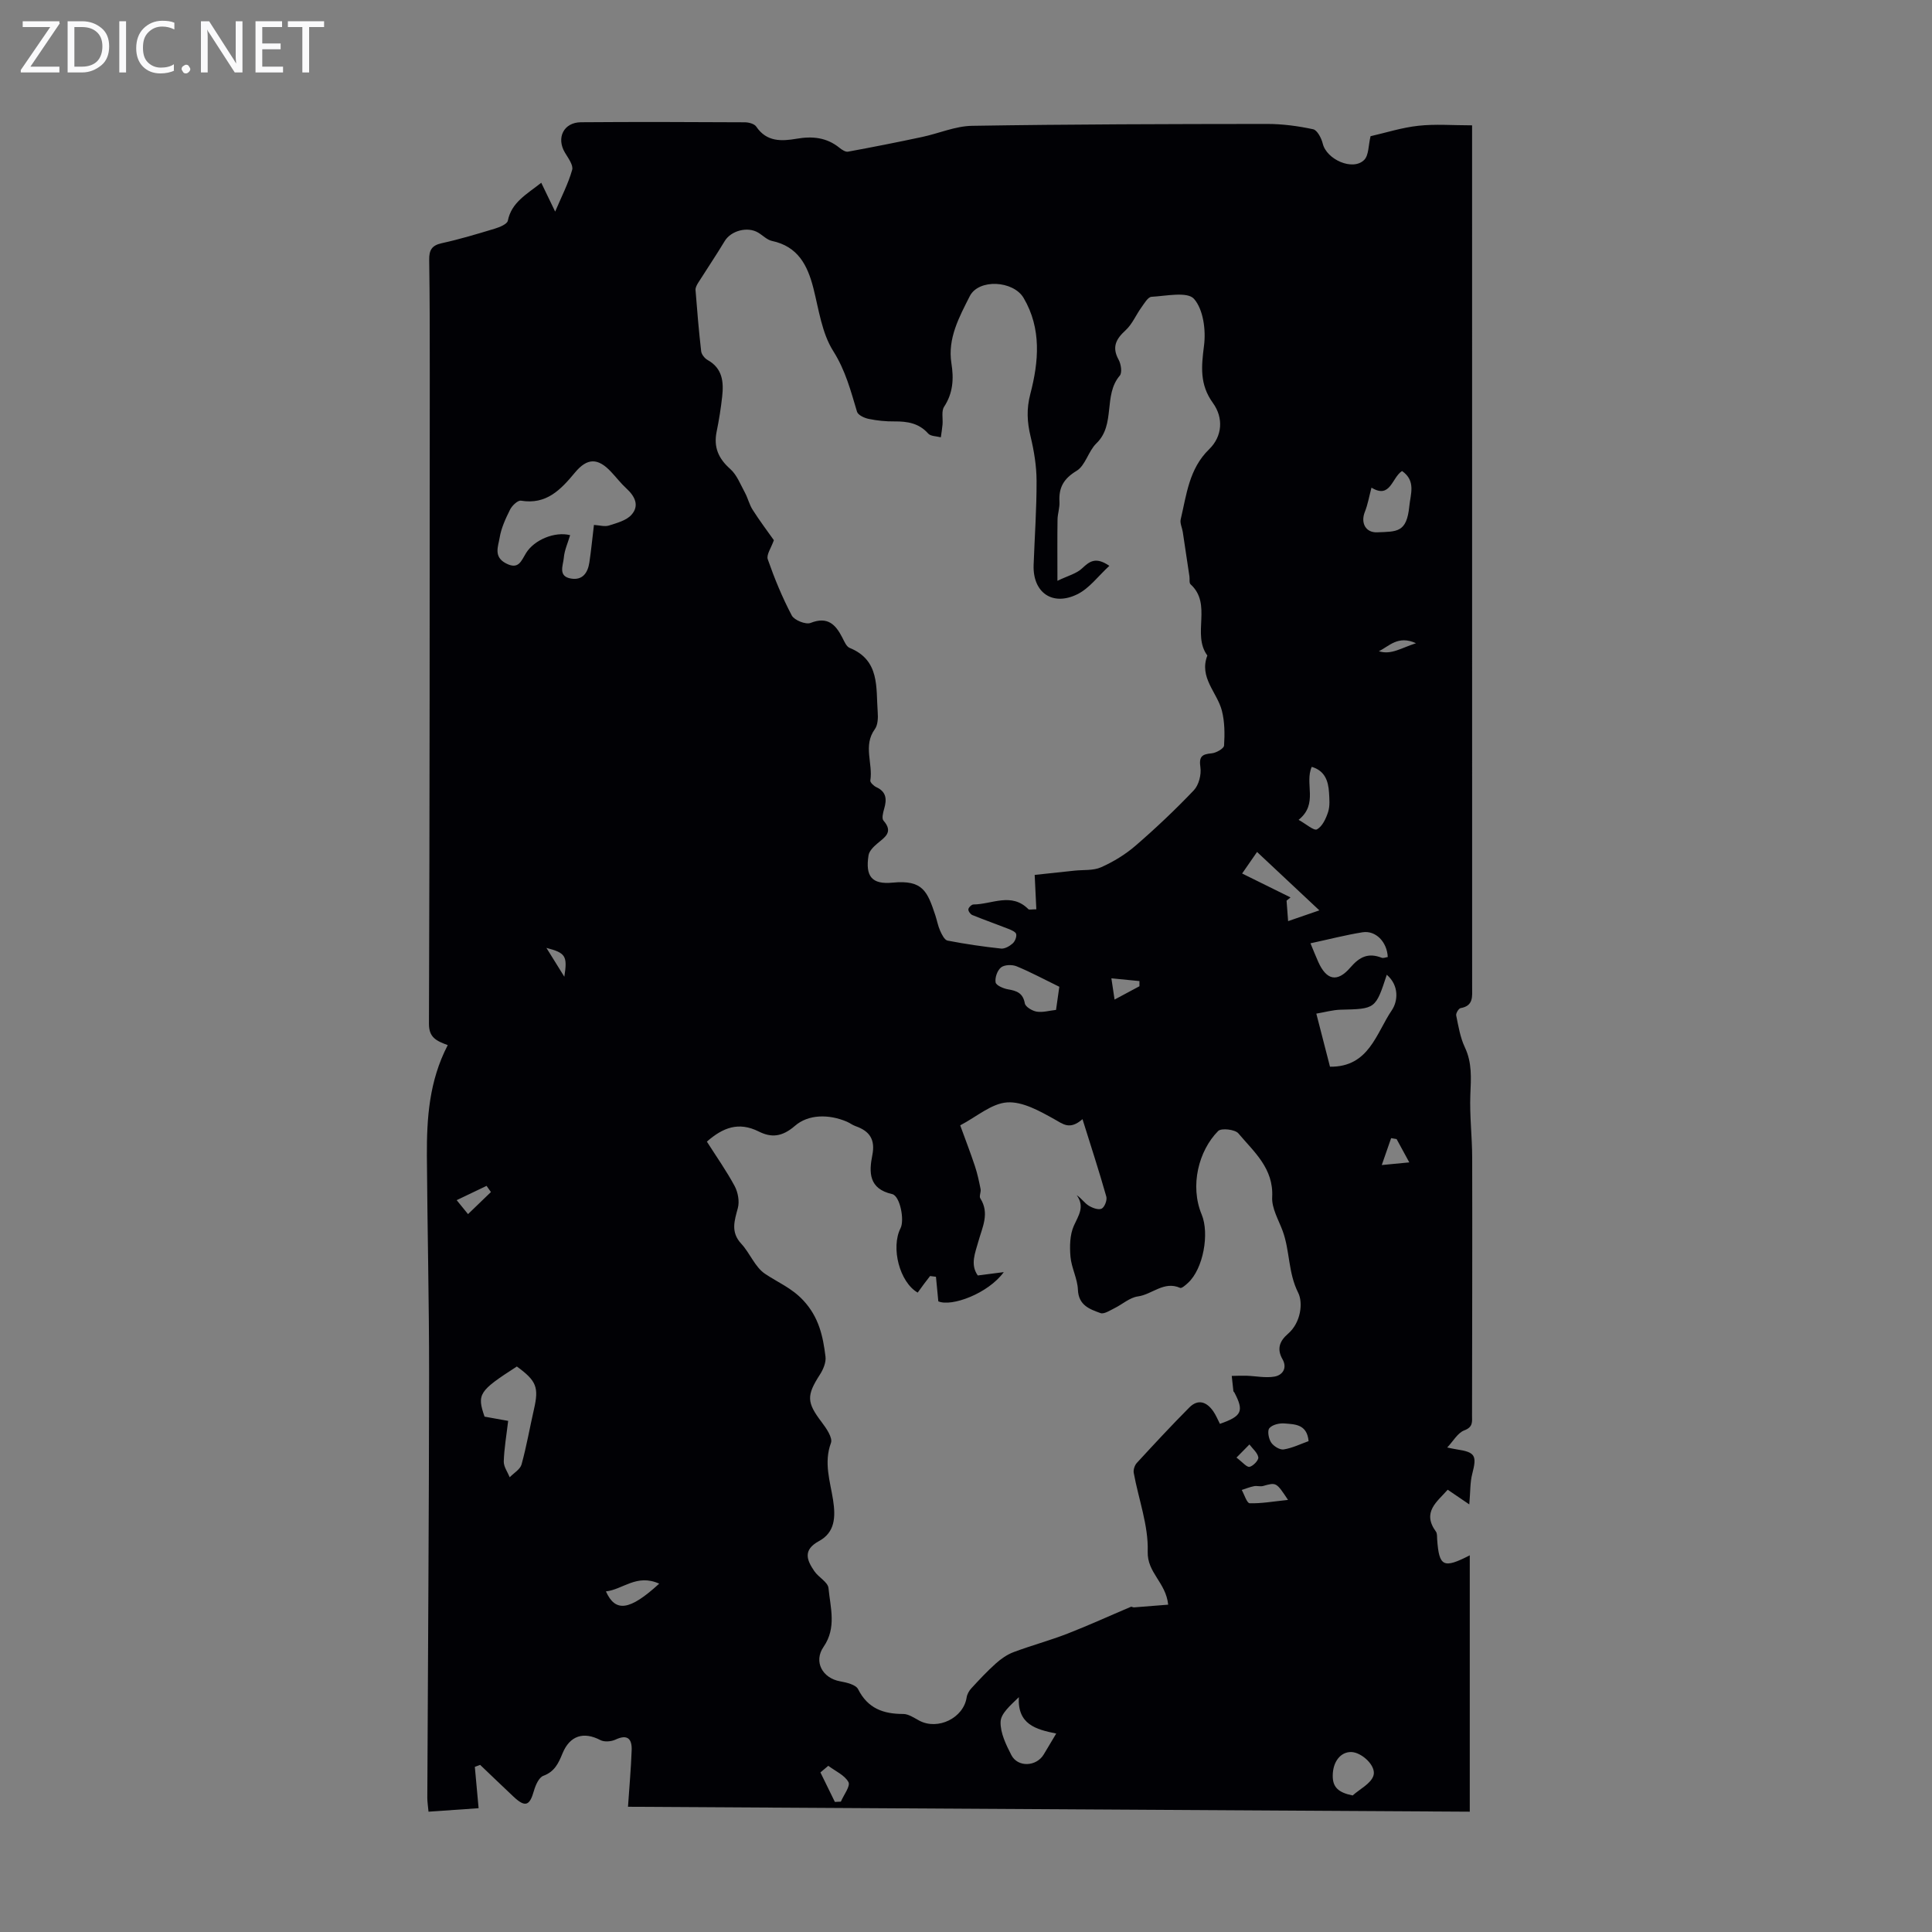 <svg enable-background="new 0 0 400 400" viewBox="0 0 400 400" xmlns="http://www.w3.org/2000/svg"><rect x="0" y="0" width="400" height="400" fill="#808080" stroke="none"/><g fill="#fafafb"><path d="m12.4 4.8-6.1 9h6v1.2h-8v-.5l6.1-8.9h-5.7v-1.2h7.6v.4z"/><path d="m14 15v-10.6h3c1.6 0 2.9.5 4 1.4s1.6 2.2 1.6 3.8-.5 3-1.6 3.9-2.4 1.5-4 1.5zm1.4-9.4v8.2h1.6c1.3 0 2.4-.4 3.1-1.1s1.1-1.8 1.1-3.1-.4-2.3-1.2-3-1.8-1-3.1-1z"/><path d="m26.1 4.4v10.6h-1.4v-10.6z"/><path d="m36.1 14.6c-.8.4-1.8.6-2.9.6-1.5 0-2.7-.5-3.6-1.4s-1.4-2.2-1.4-3.8c0-1.7.5-3.1 1.5-4.1s2.3-1.6 3.9-1.6c1 0 1.8.1 2.5.4v1.4c-.8-.4-1.6-.6-2.5-.6-1.2 0-2.1.4-2.9 1.2s-1.1 1.8-1.1 3.2c0 1.3.3 2.3 1 3s1.6 1.1 2.7 1.1c1 0 2-.2 2.7-.7v1.3z"/><path d="m37.6 14.3c0-.2.1-.5.3-.6s.4-.3.6-.3c.3 0 .5.1.6.3s.3.4.3.6-.1.4-.3.6-.4.3-.6.3c-.3 0-.5-.1-.6-.3s-.3-.4-.3-.6z"/><path d="m50.2 15h-1.6l-5.3-8.2c-.2-.2-.3-.5-.4-.7 0 .2.1.7.1 1.5v7.4h-1.4v-10.6h1.7l5.2 8.1c.2.4.4.6.4.7 0-.3-.1-.8-.1-1.5v-7.3h1.4z"/><path d="m58.6 15h-5.7v-10.6h5.5v1.2h-4.1v3.4h3.8v1.2h-3.8v3.6h4.3z"/><path d="m67.1 5.6h-3.1v9.4h-1.4v-9.4h-3v-1.2h7.5z"/></g><path d="m92.7 216.38c-2.34-.87-3.9-1.56-3.89-4.41.16-44.77.15-89.54.17-134.31 0-7.95 0-15.89-.12-23.84-.03-2 .5-3.01 2.6-3.47 3.71-.81 7.35-1.91 10.99-3.01 1-.31 2.54-.93 2.69-1.64.76-3.79 3.82-5.42 6.92-7.86.95 1.98 1.86 3.85 2.88 5.97 1.31-3.09 2.71-5.78 3.52-8.64.28-.97-.82-2.44-1.49-3.56-1.84-3.06-.28-6.27 3.31-6.3 11.31-.09 22.61-.05 33.92.01.81 0 1.98.31 2.37.89 2.15 3.19 5.22 3.05 8.38 2.51 3.24-.56 6.2-.27 8.84 1.87.5.41 1.26.91 1.79.81 5.12-.94 10.23-1.95 15.33-3.04 3.45-.73 6.87-2.25 10.32-2.31 20.37-.33 40.74-.37 61.11-.39 3.18 0 6.41.43 9.53 1.1.85.18 1.72 1.85 1.99 2.97.79 3.3 6.22 5.72 8.57 3.39.98-.97.87-3.05 1.33-4.92 3.13-.71 6.47-1.79 9.89-2.16 3.52-.39 7.12-.09 11.13-.09v3.82c0 58.21 0 116.41.01 174.62 0 1.91.32 3.86-2.39 4.33-.4.07-1 1.07-.91 1.52.46 2.23.83 4.56 1.79 6.59 1.53 3.22 1.28 6.43 1.14 9.81-.17 4.33.37 8.69.38 13.04.04 17.79-.01 35.58-.03 53.37 0 1.28.25 2.4-1.6 3.09-1.38.52-2.3 2.25-3.54 3.55.66.13 1.29.29 1.92.38 3.91.59 4.25 1.27 3.26 5.09-.46 1.76-.37 3.65-.61 6.31-1.5-1.02-2.9-1.97-4.47-3.04-2.19 2.5-5.38 4.63-2.44 8.67.29.4.22 1.08.26 1.64.4 5.58 1.27 6.1 6.75 3.27v53.08c-58.15-.34-116.49-.68-174.28-1.02.27-4.04.62-7.87.76-11.71.08-2.29-.81-3.38-3.33-2.2-.89.42-2.32.54-3.14.11-3.48-1.82-6.34-.95-7.86 2.78-.82 2-1.62 3.75-3.95 4.61-.93.34-1.63 1.95-1.96 3.12-.88 3.12-1.81 3.46-4.22 1.2-2.32-2.18-4.61-4.39-6.91-6.58-.37.14-.73.28-1.1.41.25 2.71.5 5.42.78 8.56-2.94.2-6.54.45-10.37.72-.1-1.14-.25-2-.25-2.86.13-29.21.35-58.42.37-87.63.01-15.11-.36-30.21-.46-45.32-.03-7.75.45-15.44 4.32-22.9zm67.52-104.54c-.55 1.59-1.59 3.01-1.26 3.96 1.39 3.98 3.01 7.91 4.97 11.63.52.98 2.9 1.93 3.89 1.54 3.5-1.38 5.15.27 6.56 3.01.41.79.84 1.88 1.53 2.16 6.3 2.56 5.43 8.21 5.81 13.29.09 1.17.04 2.66-.59 3.53-2.49 3.41-.36 7.13-.94 10.64-.06.39.71 1.12 1.24 1.37 2.12.97 2.19 2.54 1.63 4.47-.23.79-.54 2.01-.15 2.45 2.14 2.43.23 3.47-1.33 4.8-.75.64-1.63 1.52-1.76 2.4-.68 4.32.65 6.07 4.98 5.65 6.26-.61 7.2 1.8 8.85 6.76.35 1.06.54 2.18.99 3.19.35.78.91 1.93 1.54 2.05 3.66.71 7.36 1.25 11.07 1.65.77.08 1.75-.48 2.39-1.04.49-.42.88-1.37.75-1.96-.1-.46-1.02-.84-1.64-1.09-2.47-.97-4.98-1.85-7.44-2.85-.4-.16-.87-.83-.82-1.2.04-.38.68-.99 1.06-.99 3.81-.02 7.86-2.57 11.37.98.16.16.62.02 1.64.02-.1-2.16-.2-4.22-.34-7.12 2.62-.28 5.43-.58 8.23-.88 1.85-.2 3.89.02 5.51-.7 2.54-1.13 5.02-2.64 7.12-4.45 4.2-3.63 8.25-7.46 12.08-11.48 1.03-1.08 1.59-3.23 1.37-4.75-.32-2.23.29-2.73 2.31-2.91.95-.08 2.55-.99 2.59-1.61.15-2.39.14-4.9-.45-7.21-.98-3.81-4.78-6.87-3.01-11.43-3.26-4.41 1.08-10.61-3.48-14.75-.31-.28-.15-1.07-.23-1.63-.45-3.07-.91-6.14-1.38-9.21-.13-.87-.62-1.81-.43-2.6 1.22-5.12 1.71-10.45 5.89-14.52 2.76-2.68 3-6.52.78-9.58-2.78-3.84-2.39-7.56-1.84-11.89.41-3.19-.14-7.46-2.07-9.66-1.37-1.56-5.77-.6-8.8-.43-.75.04-1.5 1.38-2.11 2.22-1.12 1.55-1.89 3.46-3.26 4.71-2.01 1.83-2.87 3.5-1.44 6.1.5.91.76 2.68.24 3.29-3.48 4.06-.8 10.12-4.84 14.02-1.67 1.61-2.27 4.58-4.1 5.69-2.71 1.64-3.72 3.48-3.55 6.43.07 1.21-.38 2.44-.4 3.66-.06 3.96-.02 7.91-.02 12.68 2.12-1.03 3.94-1.47 5.12-2.59 1.55-1.46 2.82-2.43 5.63-.51-2.31 2.12-4.15 4.67-6.64 5.89-5.18 2.54-9.24-.4-9.04-6.06.21-5.81.63-11.63.61-17.44-.01-3.06-.52-6.18-1.24-9.17s-.87-5.7-.05-8.81c1.74-6.67 2.35-13.52-1.39-19.87-2.13-3.61-9.3-4.02-11.15-.37-2.16 4.28-4.62 8.72-3.8 13.9.51 3.18.35 6.14-1.51 8.99-.6.91-.22 2.45-.33 3.69-.08.88-.23 1.76-.35 2.64-.89-.24-2.11-.2-2.62-.78-1.92-2.16-4.31-2.53-6.98-2.51-1.78.02-3.59-.16-5.33-.52-.9-.18-2.21-.79-2.42-1.48-1.3-4.32-2.38-8.54-4.93-12.57-2.35-3.71-2.98-8.57-4.1-12.99-1.22-4.8-3.21-8.67-8.59-9.81-1.02-.22-1.89-1.15-2.85-1.72-2.22-1.33-5.63-.39-6.92 1.74-1.76 2.92-3.67 5.75-5.49 8.63-.28.45-.59 1.01-.56 1.5.33 4.24.68 8.47 1.17 12.7.08.66.73 1.47 1.34 1.81 3.1 1.73 3.34 4.56 3.01 7.56-.27 2.44-.66 4.88-1.15 7.28-.65 3.19.36 5.54 2.81 7.71 1.38 1.22 2.12 3.2 3.04 4.89.63 1.16.92 2.51 1.63 3.6 1.44 2.26 3.05 4.4 4.37 6.26zm29.78 155.78c-3.75-2.15-5.6-9.31-3.55-13.34.85-1.68-.1-6.69-1.75-7.06-4.85-1.09-4.8-4.51-4.1-8.03.66-3.28-.56-5.02-3.48-6.04-.63-.22-1.17-.65-1.79-.92-3.74-1.59-7.98-1.54-10.74.86-2.71 2.35-4.94 2.46-7.49 1.18-4.2-2.1-7.45-.8-10.75 2.09 1.99 3.13 4.06 6.06 5.75 9.2.69 1.29 1.03 3.16.67 4.53-.71 2.66-1.54 4.99.7 7.41 1.8 1.94 2.82 4.81 4.91 6.22 2.67 1.8 5.53 2.93 7.93 5.51 3.24 3.48 4.08 7.42 4.6 11.64.15 1.19-.47 2.66-1.16 3.73-2.8 4.34-2.73 5.76.37 9.84.95 1.25 2.31 3.23 1.92 4.3-1.52 4.1-.16 7.97.44 11.82.55 3.56.39 6.71-2.91 8.5-3.4 1.85-2.53 3.94-.98 6.22.86 1.28 2.82 2.27 2.94 3.52.39 4.05 1.71 8.2-1.02 12.16-2.12 3.08-.22 6.49 3.43 7.14 1.33.24 3.25.69 3.72 1.63 2.01 3.99 5.22 5.13 9.35 5.13 1.11 0 2.26.82 3.32 1.38 3.86 2.05 9.15-.55 9.8-4.79.1-.68.51-1.41.99-1.92 1.63-1.77 3.27-3.53 5.06-5.13 1.07-.96 2.33-1.84 3.66-2.34 3.69-1.39 7.52-2.41 11.19-3.84 4.42-1.72 8.74-3.7 13.11-5.55.16-.07.42.14.63.12 2.31-.17 4.62-.36 7.09-.56-.49-4.66-4.38-6.58-4.24-11.01.17-5.38-1.9-10.83-2.89-16.27-.12-.65.19-1.59.65-2.08 3.56-3.87 7.14-7.73 10.85-11.46 1.83-1.84 3.61-1.17 4.97.79.56.81.93 1.74 1.37 2.59 4.57-1.59 5.02-2.63 2.99-6.5-.05-.1-.19-.17-.2-.27-.12-1.05-.23-2.1-.34-3.15 1.01-.02 2.01-.07 3.02-.04 1.95.06 3.95.5 5.82.18 1.72-.3 2.69-1.8 1.67-3.59-1.25-2.19-.55-3.82 1.12-5.26 2.74-2.36 3.14-6.49 2.13-8.5-2.11-4.18-1.7-8.68-3.22-12.81-.85-2.3-2.29-4.7-2.17-6.99.32-5.97-3.76-9.36-6.99-13.2-.69-.83-3.54-1.15-4.19-.5-4.06 4.09-5.89 11.35-3.42 17.28 1.64 3.93.35 11.26-2.83 14.17-.48.44-1.3 1.18-1.63 1.03-3.35-1.49-5.79 1.37-8.74 1.77-1.7.23-3.22 1.64-4.85 2.44-.94.46-2.15 1.28-2.9 1.01-2.23-.81-4.54-1.6-4.67-4.84-.09-2.29-1.34-4.53-1.54-6.83-.18-2.13-.14-4.53.7-6.41.95-2.13 2.32-3.91.59-6.34 1.02.7 1.62 1.64 2.47 2.17.77.48 2.03.95 2.69.63.61-.3 1.18-1.77.97-2.5-1.47-5.2-3.15-10.33-4.93-16.03-2.66 2.31-4.01 1.02-5.86-.01-3.02-1.68-6.57-3.68-9.75-3.46-3.23.22-6.29 2.96-9.71 4.75 1.02 2.81 2.1 5.59 3.04 8.42.52 1.55.86 3.17 1.18 4.78.12.62-.34 1.47-.06 1.91 1.98 3.11.41 5.99-.4 8.93-.66 2.38-1.73 4.78-.12 7.04 1.81-.23 3.32-.43 5.38-.69-3.24 4.44-10.81 7.23-13.55 6.05-.19-1.94-.34-3.51-.49-5.09-.41-.05-.81-.1-1.22-.15-.86 1.08-1.67 2.19-2.56 3.43zm-67.03-158.94c1.15.07 2.22.4 3.09.13 1.65-.53 3.6-1.03 4.67-2.22 1.71-1.9.72-3.86-1.06-5.48-1.15-1.05-2.1-2.32-3.18-3.45-2.7-2.87-4.9-2.9-7.46.19-2.94 3.54-5.9 6.68-11.17 5.81-.65-.11-1.83 1.01-2.24 1.82-.93 1.86-1.85 3.84-2.18 5.87-.28 1.75-1.31 3.9 1.28 5.27 2.66 1.41 3.18-.48 4.19-2.11 1.7-2.76 5.97-4.52 9.13-3.71-.46 1.57-1.18 3.11-1.31 4.7-.13 1.54-1.28 3.85 1.53 4.29 2.39.38 3.44-1.23 3.76-3.33.37-2.44.6-4.89.95-7.78zm-15.96 174.24c-7.88 5.07-8.29 5.72-6.69 10.38 1.85.33 3.68.66 4.89.88-.36 3.05-.83 5.72-.91 8.4-.03 1.08.79 2.18 1.23 3.27.84-.87 2.16-1.62 2.45-2.65 1.04-3.76 1.7-7.62 2.57-11.42 1.04-4.53.55-5.88-3.54-8.86zm168.35-62.07c8.08.1 9.56-6.93 12.8-11.69 1.24-1.82 1.59-5.07-1.04-7.35-2.33 7.11-2.33 7.07-9.57 7.24-1.6.04-3.19.5-5.02.81 1.02 3.97 1.93 7.51 2.83 10.99zm11.96-22.71c-.14-3.13-2.5-5.56-5.23-5.12-3.5.56-6.95 1.46-10.77 2.28.61 1.46 1.08 2.68 1.62 3.87 1.68 3.73 3.9 4.32 6.63 1.15 1.96-2.28 3.76-3.09 6.49-2.03.35.14.85-.09 1.26-.15zm2.96-100.62c-2.13 1.36-2.39 5.85-6.33 3.44-.5 1.89-.77 3.52-1.37 5.01-.91 2.27.14 4.34 2.55 4.24 4.09-.17 6.1.1 6.65-5.37.24-2.52 1.43-5.28-1.5-7.32zm-71.6 261.39c-4.25-.85-8.04-1.91-7.74-7.53-1.76 1.72-3.73 3.38-3.78 5.11-.07 2.27 1.12 4.72 2.22 6.86 1.33 2.61 5.2 2.43 6.72-.12.73-1.23 1.46-2.46 2.58-4.32zm.64-154.61c-3.26-1.59-5.99-3.07-8.85-4.24-.93-.38-2.5-.33-3.21.23-.77.61-1.3 2.11-1.13 3.1.1.62 1.61 1.28 2.57 1.44 1.82.31 3.09.76 3.48 2.91.13.72 1.54 1.56 2.47 1.71 1.25.2 2.59-.21 3.99-.36.25-1.78.48-3.41.68-4.79zm47.37-13.59c2.31-.8 4.04-1.39 6.47-2.23-4.56-4.27-8.7-8.16-12.9-12.09-1.31 1.89-2.23 3.22-3.09 4.46 3.33 1.65 6.68 3.3 10.02 4.95-.27.22-.54.45-.82.67.1 1.26.2 2.54.32 4.24zm13.36 181.02c1.5-1.34 3.75-2.43 4.3-4.08.68-2.03-2.43-4.85-4.56-4.91-2.23-.06-3.85 2-3.86 4.88-.03 2.37 1.12 3.5 4.12 4.11zm-11.19-201.99c1.55.85 3.18 2.32 3.81 1.97 1.12-.62 1.87-2.26 2.31-3.63.39-1.23.26-2.66.18-3.99-.15-2.43-.88-4.53-3.58-5.32-1.54 3.47 1.44 7.64-2.72 10.97zm2.07 128.63c-.33-3.54-2.86-3.48-5-3.66-1.05-.09-2.52.26-3.12.98-.46.54-.15 2.19.37 2.97.5.76 1.8 1.56 2.6 1.43 1.8-.29 3.52-1.14 5.15-1.72zm-134.45 29.51c-4.66-2.11-7.54 1.23-11.03 1.6 1.96 4.38 4.9 4.01 11.03-1.6zm130.19-17.34c-2.44-3.68-2.43-3.65-5.17-2.88-.58.16-1.27-.09-1.88.04-.86.17-1.69.51-2.53.78.54.96 1.06 2.73 1.64 2.75 2.38.08 4.78-.36 7.94-.69zm-95.18 55.05c-.54.46-1.08.91-1.63 1.37 1 2.04 1.99 4.08 2.99 6.11.41-.02.83-.04 1.24-.06.59-1.38 2.02-3.23 1.57-4.05-.78-1.44-2.72-2.27-4.17-3.37zm-76.94-117.11c.96 1.18 1.66 2.03 2.35 2.89 1.58-1.52 3.16-3.04 4.74-4.57-.3-.43-.6-.85-.9-1.28-1.88.9-3.76 1.8-6.19 2.96zm197.23-7.82c-1.07-1.96-1.85-3.39-2.63-4.83-.38-.06-.75-.13-1.13-.19-.57 1.63-1.14 3.26-1.94 5.57 2.39-.24 3.69-.36 5.7-.55zm-61.68-38.11c.2 1.32.4 2.63.66 4.4 2.07-1.11 3.61-1.93 5.15-2.76 0-.36 0-.71 0-1.07-1.67-.16-3.35-.33-5.81-.57zm25.9 99.23c1.29.97 2.13 2.04 2.71 1.91.75-.16 1.9-1.38 1.81-1.96-.16-.96-1.18-1.79-1.84-2.67-.72.74-1.45 1.48-2.68 2.72zm29.48-166.95c2.55.81 4.58-.66 7.69-1.66-3.73-1.7-5.56.63-7.69 1.66zm-168.64 67.39c.67-4.3.28-4.93-3.71-5.97 1.37 2.19 2.33 3.74 3.71 5.97z" fill="#010105"/></svg>